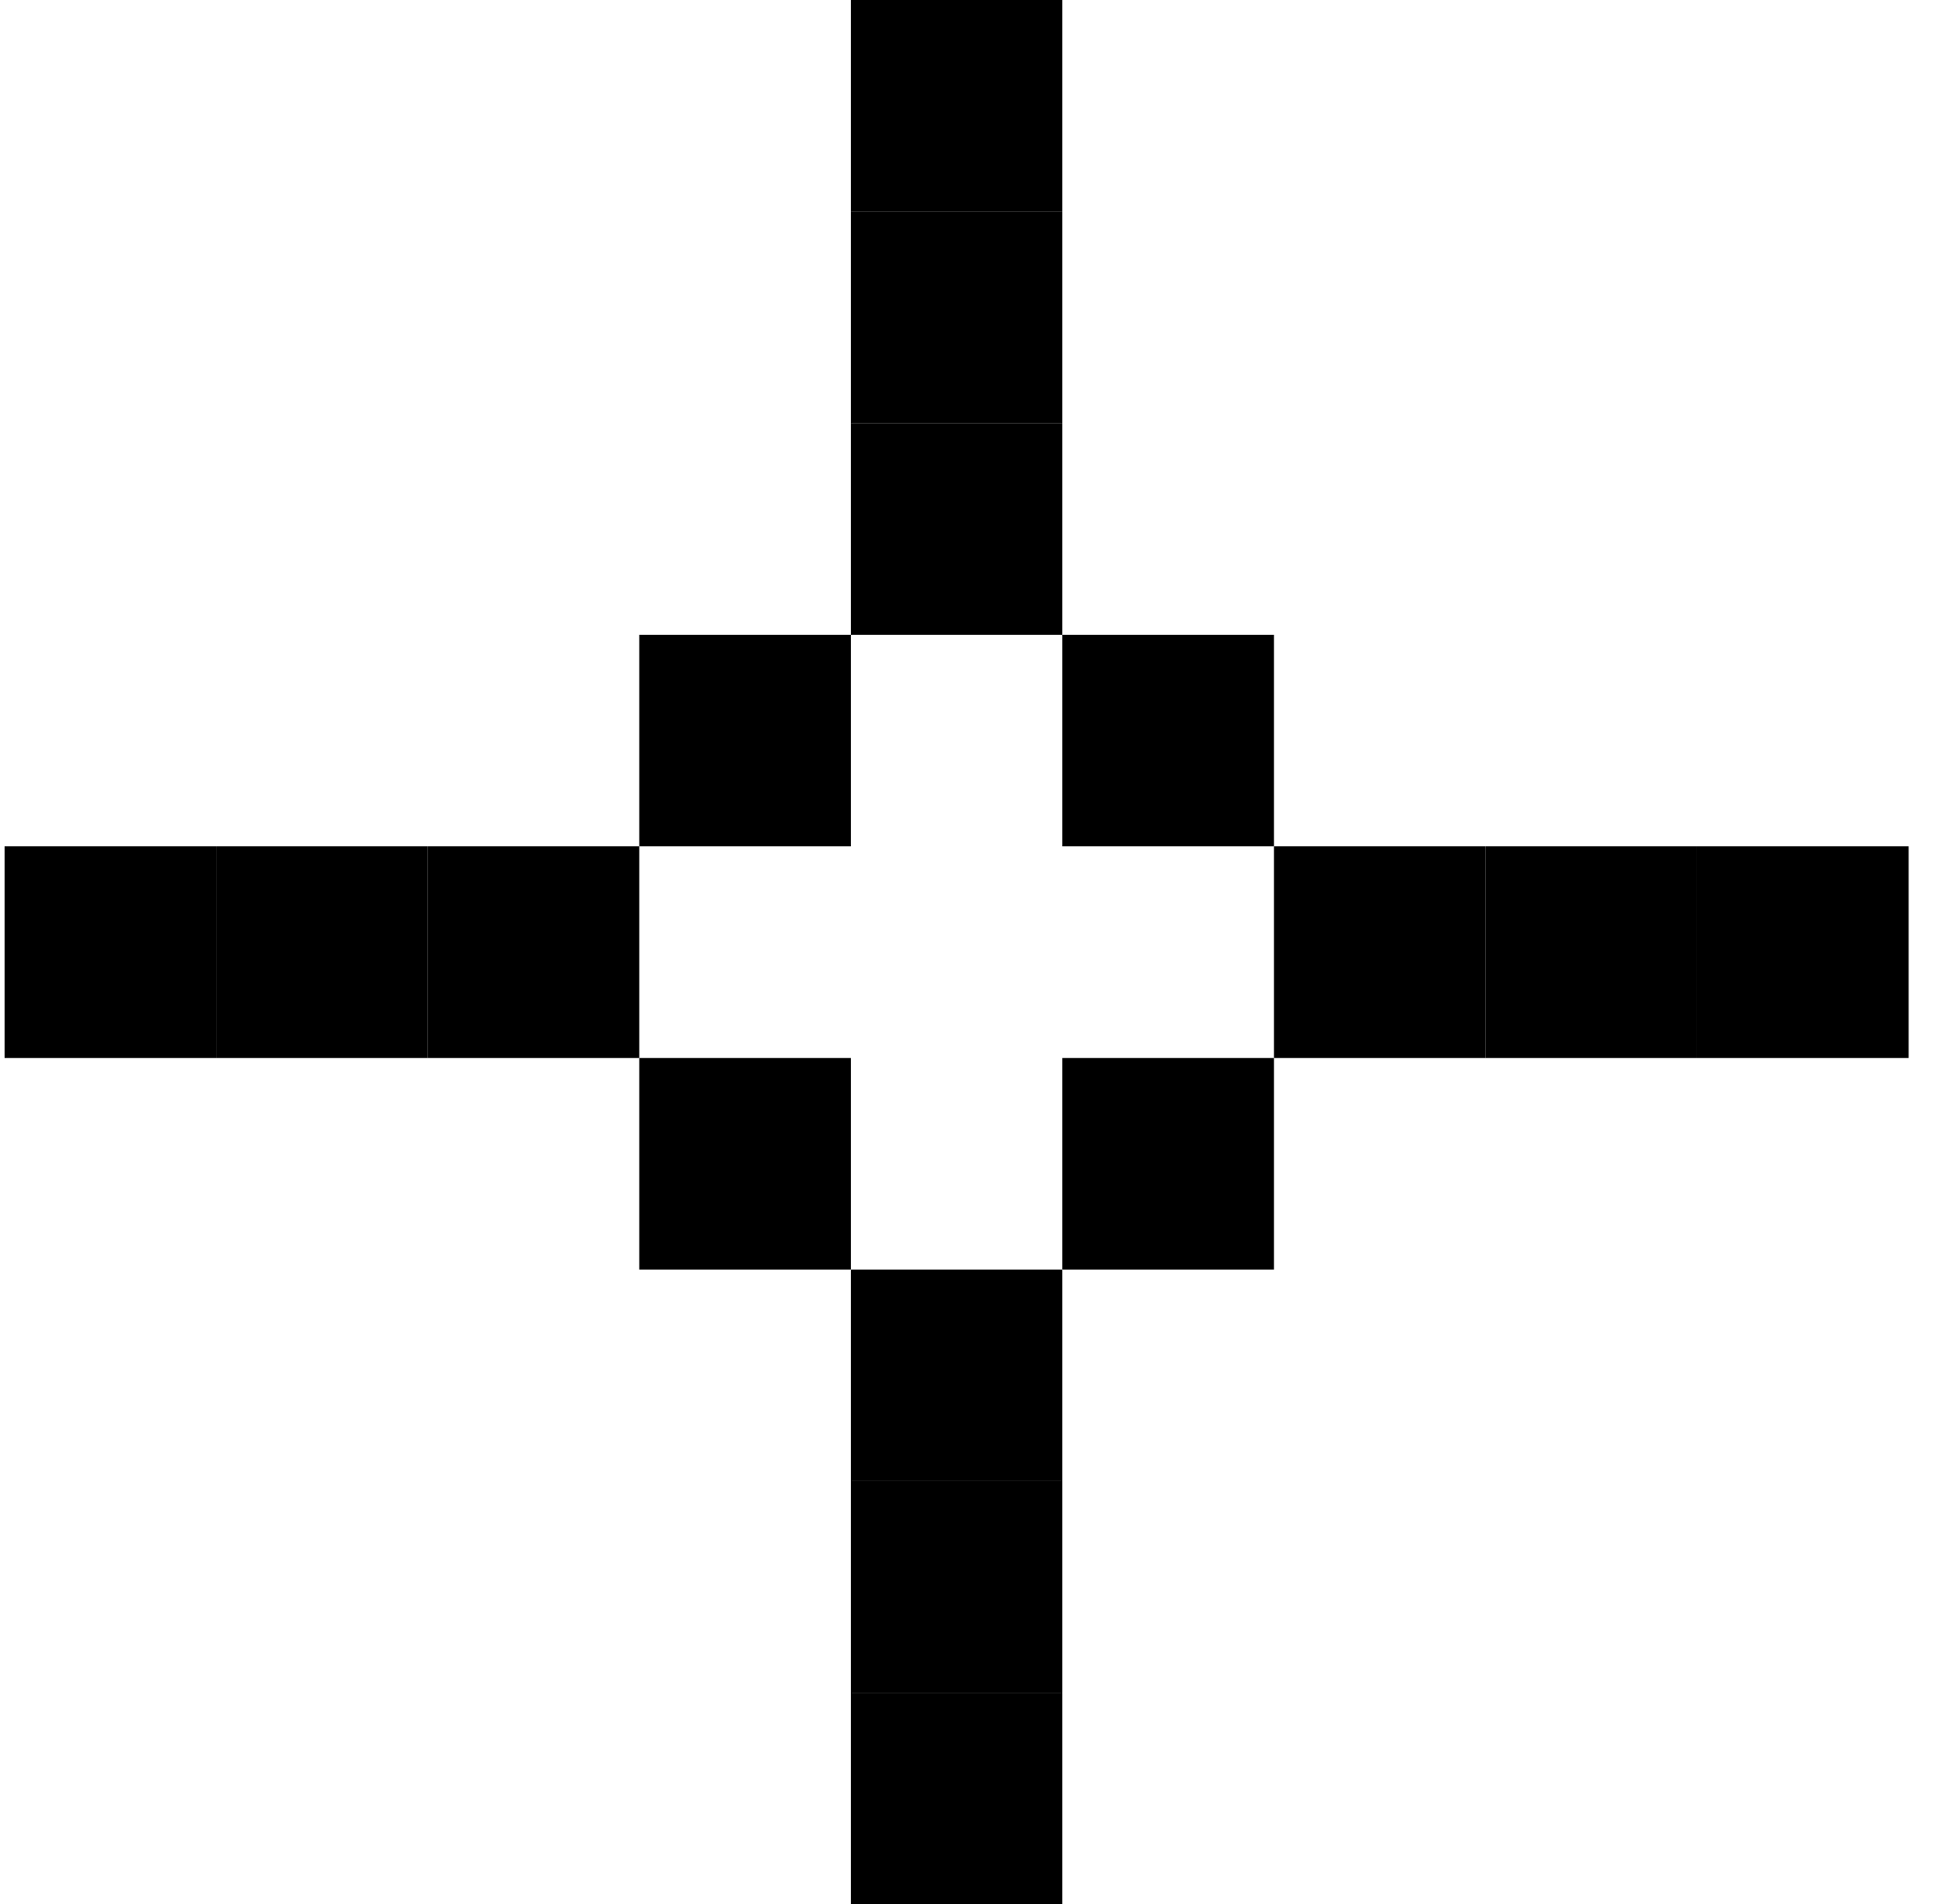 <?xml version="1.0" encoding="UTF-8"?> <svg xmlns="http://www.w3.org/2000/svg" width="37" height="36" viewBox="0 0 37 36" fill="none"><rect width="4" height="4" transform="matrix(1 0 0 -1 12.086 16)" fill="black"></rect><rect width="4" height="4" transform="matrix(1 0 0 -1 8.086 20)" fill="black"></rect><rect width="4" height="4" transform="matrix(1 0 0 -1 4.086 20)" fill="black"></rect><rect width="4" height="4" transform="matrix(1 0 0 -1 0.086 20)" fill="black"></rect><rect width="4" height="4" transform="matrix(1 0 0 -1 20.086 24)" fill="black"></rect><rect width="4" height="4" transform="matrix(1 0 0 -1 24.086 20)" fill="black"></rect><rect width="4" height="4" transform="matrix(1 0 0 -1 28.086 20)" fill="black"></rect><rect width="4" height="4" transform="matrix(1 0 0 -1 32.086 20)" fill="black"></rect><rect width="4" height="4" transform="matrix(1 0 0 -1 12.086 24)" fill="black"></rect><rect width="4" height="4" transform="matrix(1 0 0 -1 16.086 28)" fill="black"></rect><rect width="4" height="4" transform="matrix(1 0 0 -1 16.086 32)" fill="black"></rect><rect width="4" height="4" transform="matrix(1 0 0 -1 16.086 36)" fill="black"></rect><rect width="4" height="4" transform="matrix(1 0 0 -1 20.086 16)" fill="black"></rect><rect width="4" height="4" transform="matrix(1 0 0 -1 16.086 12)" fill="black"></rect><rect width="4" height="4" transform="matrix(1 0 0 -1 16.086 8)" fill="black"></rect><rect width="4" height="4" transform="matrix(1 0 0 -1 16.086 4)" fill="black"></rect></svg> 
